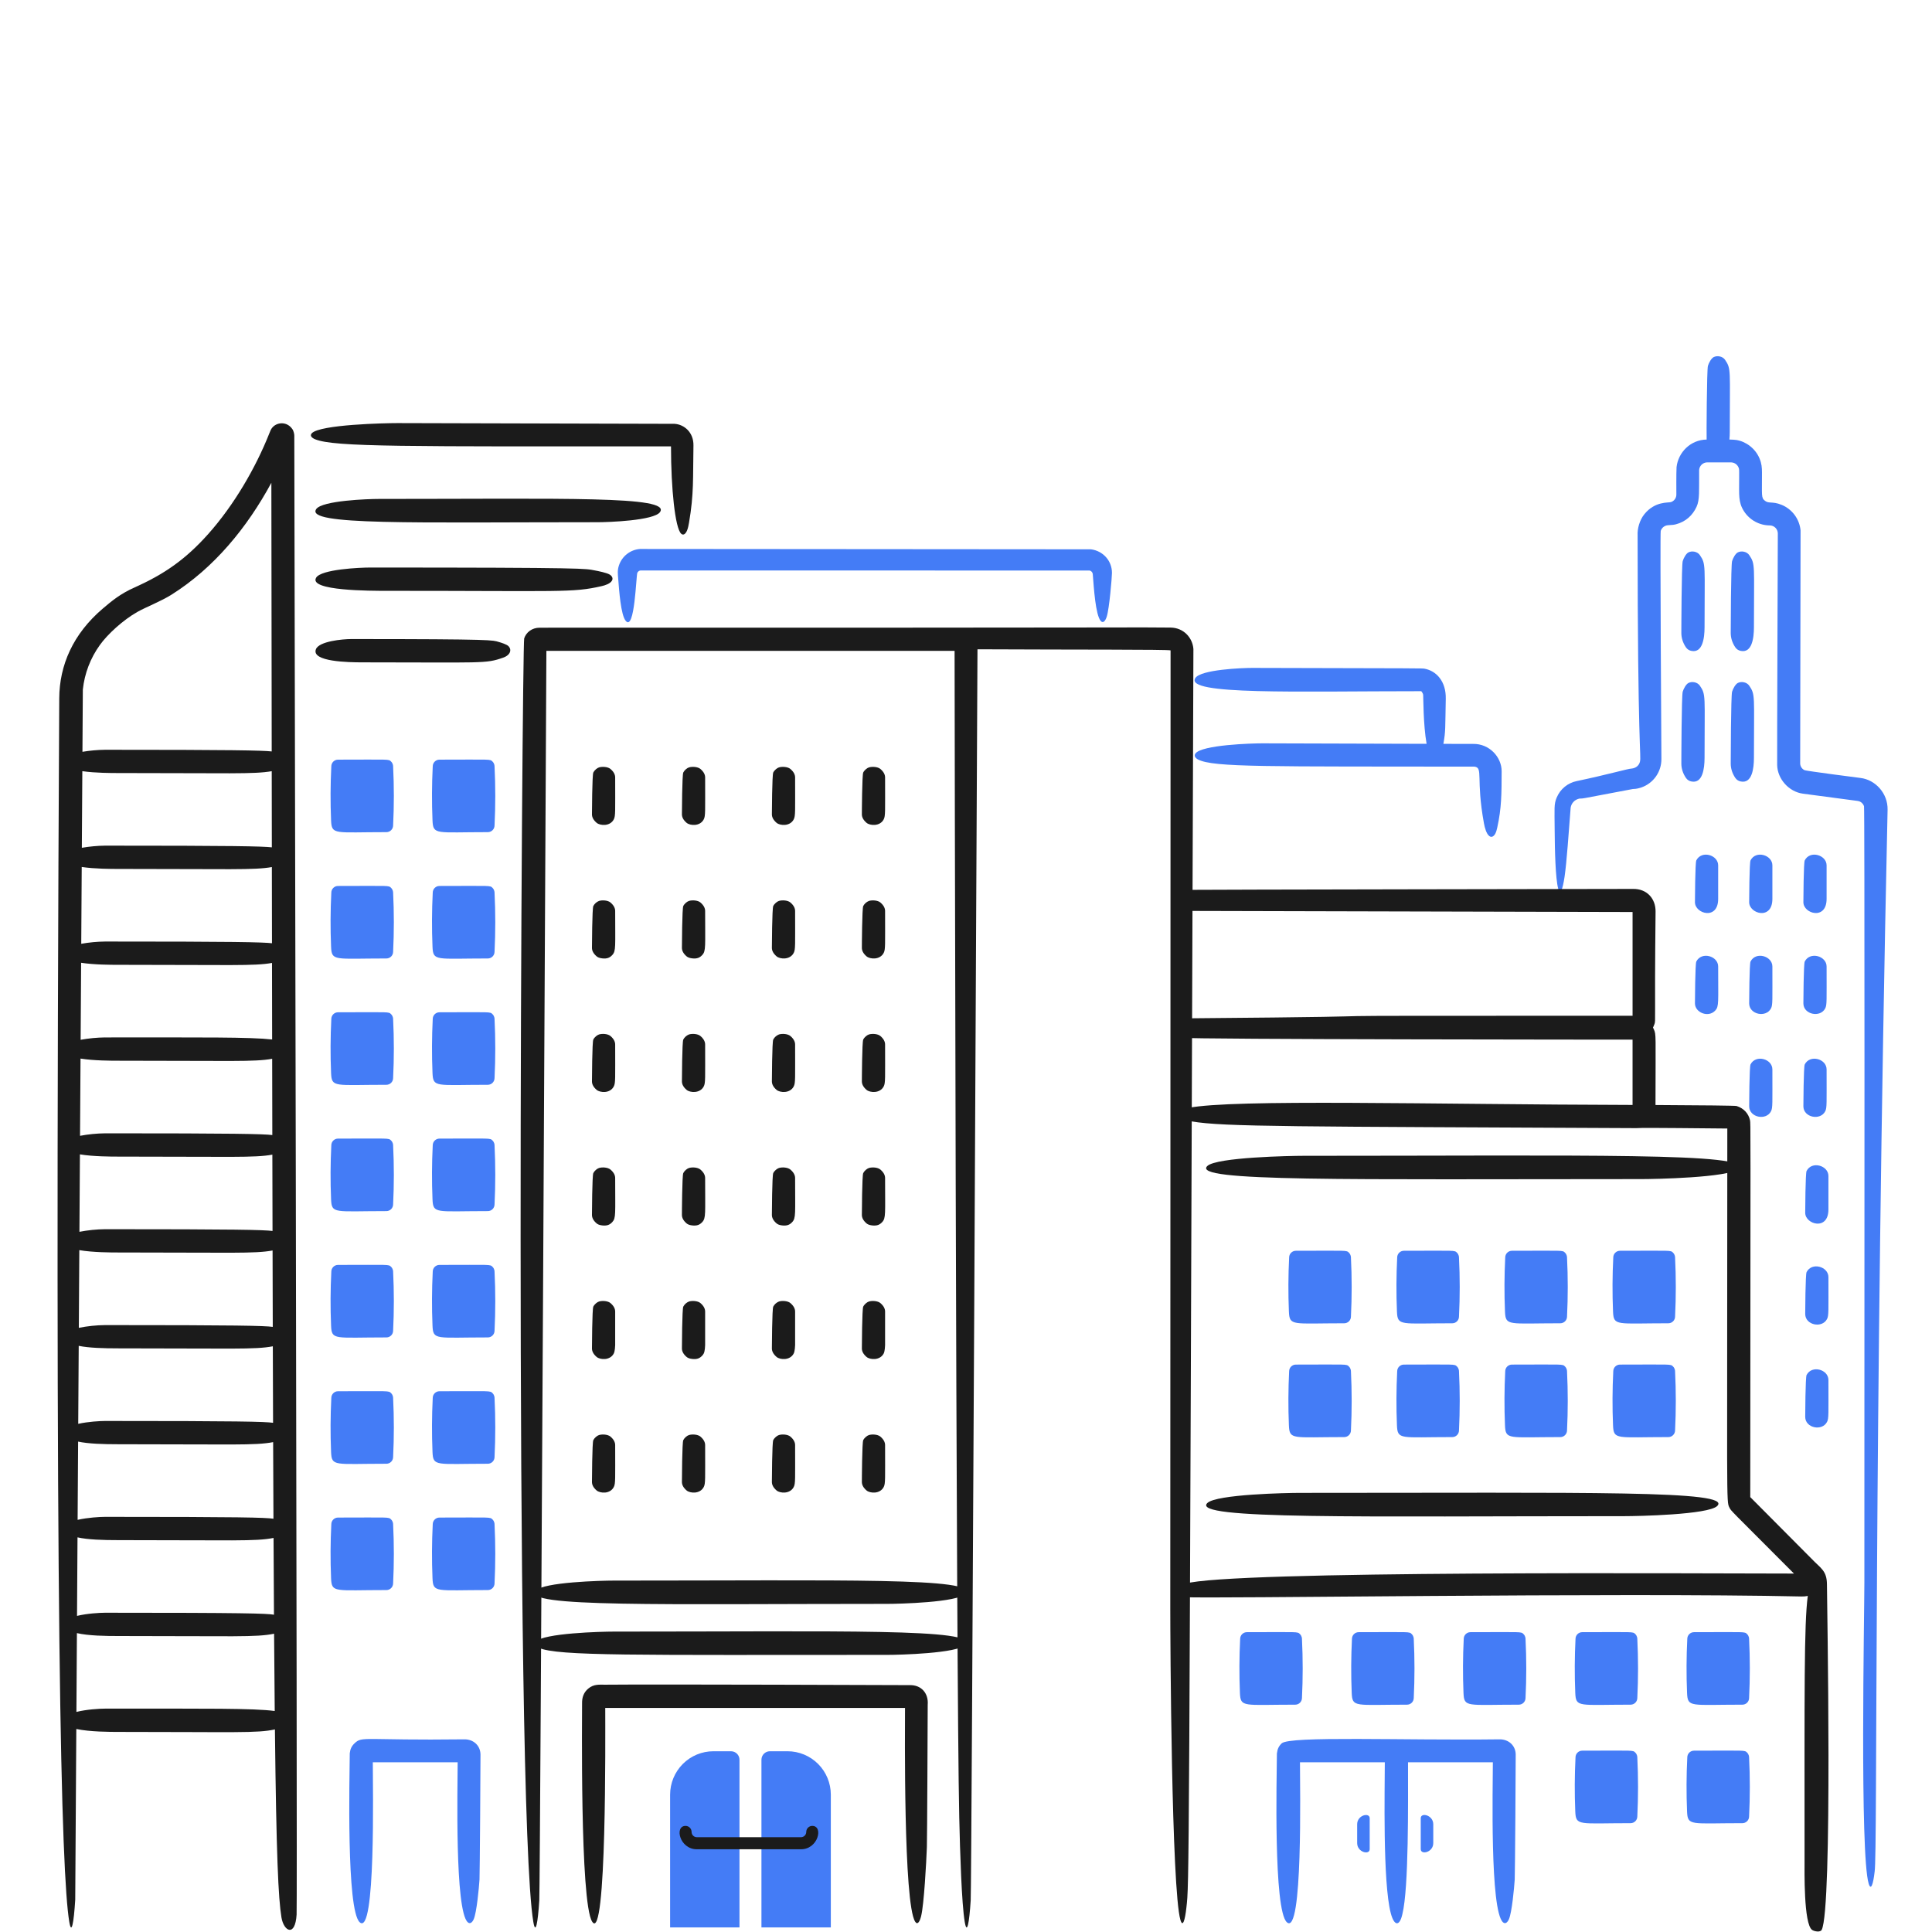 <svg xmlns="http://www.w3.org/2000/svg" width="320" height="320" viewBox="0 0 320 320" fill="none"><g clip-path="url(#clip0_2498_1373)"><path d="M257.841 132.096C258.131 131.402 258.586 130.791 259.167 130.315C259.748 129.839 260.436 129.514 261.172 129.368C266.273 128.302 269.751 127.288 270.215 127.304C271.025 127.226 271.508 126.72 271.633 126.136C271.859 125.076 271.24 123.894 271.24 88.644C271.179 87.656 271.532 86.184 272.363 85.16C274.126 82.992 276.3 83.306 276.76 83.162C277.025 83.076 277.256 82.906 277.417 82.679C277.579 82.451 277.663 82.177 277.658 81.898C277.658 81.696 277.632 78.398 277.69 77.372C277.961 74.956 279.969 72.842 282.673 72.806C282.637 72.354 282.703 61.214 282.885 60.6C283.038 60.084 283.443 59.354 283.834 59.152C284.398 58.856 285.308 58.984 285.73 59.606C286.757 61.112 286.504 61.206 286.504 71.544C286.504 71.948 286.488 72.378 286.444 72.8C286.931 72.814 287.342 72.838 287.583 72.874C289.132 73.108 290.718 74.234 291.426 75.918C291.791 76.786 291.835 77.442 291.839 78.266C291.857 82.116 291.671 82.448 292.351 82.958C292.656 83.186 292.923 83.206 293.161 83.224C293.759 83.27 294.222 83.258 295.139 83.636C295.984 83.993 296.717 84.573 297.261 85.313C297.805 86.053 298.14 86.927 298.23 87.842L298.166 126.478C298.176 126.708 298.249 126.931 298.376 127.122C298.503 127.314 298.68 127.466 298.888 127.564C299.125 127.694 307.87 128.82 308.137 128.852C310.616 129.136 312.704 131.406 312.644 134.116C310.339 239.038 311 307 310.5 310C310.265 312.062 309.888 313.242 309.509 311.982C308.029 307.058 308.797 267.336 308.799 262.144C308.809 203.528 308.857 133.896 308.74 133.522C308.67 133.323 308.553 133.143 308.399 132.999C308.245 132.855 308.058 132.751 307.854 132.696C307.655 132.634 307.848 132.7 298.607 131.454C296.32 131.146 294.401 129.048 294.355 126.706C294.325 125.218 294.463 88.35 294.463 88.35C294.459 88.001 294.319 87.668 294.074 87.421C293.828 87.173 293.497 87.032 293.149 87.026C292.293 87.025 291.451 86.808 290.701 86.396C289.95 85.984 289.314 85.39 288.851 84.668C287.888 83.166 288.068 81.91 288.058 79.418C288.056 78.766 288.078 77.768 288.03 77.658C287.966 77.364 287.806 77.099 287.576 76.905C287.346 76.711 287.058 76.6 286.757 76.588C285.401 76.582 284.057 76.574 282.721 76.586C282.391 76.6 282.077 76.735 281.839 76.966C281.602 77.196 281.456 77.506 281.431 77.836C281.403 81.336 281.544 82.754 281.006 83.934C280.348 85.374 279.189 86.42 277.596 86.836C277.309 86.912 277.054 86.956 276.292 86.992C275.753 87.018 275.259 87.366 275.067 87.928C274.942 88.296 275.179 125.524 275.181 125.726C275.186 126.76 274.868 127.769 274.272 128.612C273.676 129.455 272.832 130.09 271.859 130.428C271.027 130.71 270.642 130.666 270.441 130.688L262.566 132.176C261.754 132.33 261.692 132.216 261.453 132.312C261.119 132.403 260.819 132.588 260.588 132.846C260.357 133.104 260.205 133.424 260.151 133.766C259.829 137.888 259.496 142.822 259.141 145.222C258.836 147.278 258.42 148.448 258.083 147.18C257.632 145.48 257.522 140.818 257.502 137.554C257.48 133.78 257.367 133.248 257.837 132.098L257.841 132.096Z" fill="#447CF6"></path><path d="M288.341 107.81C288.159 107.78 287.986 107.715 287.83 107.616C287.675 107.518 287.54 107.389 287.435 107.238C286.899 106.45 286.662 105.638 286.662 104.826C286.662 104.396 286.692 93.596 286.887 92.942C287.039 92.428 287.441 91.7 287.836 91.494C288.403 91.2 289.31 91.328 289.733 91.948C290.76 93.458 290.507 93.548 290.507 103.886C290.507 105.742 290.162 108.172 288.341 107.81Z" fill="#447CF6"></path><path d="M280.163 107.81C279.981 107.78 279.808 107.714 279.652 107.616C279.497 107.518 279.362 107.389 279.257 107.238C278.721 106.45 278.483 105.638 278.483 104.826C278.483 104.396 278.513 93.596 278.709 92.942C278.86 92.428 279.263 91.7 279.658 91.494C280.222 91.2 281.13 91.326 281.555 91.948C282.582 93.456 282.328 93.548 282.328 103.886C282.328 105.742 281.983 108.172 280.163 107.81Z" fill="#447CF6"></path><path d="M288.341 129.438C288.159 129.408 287.986 129.343 287.83 129.244C287.675 129.146 287.54 129.017 287.435 128.866C286.899 128.078 286.662 127.266 286.662 126.454C286.662 126.024 286.692 115.224 286.887 114.57C287.039 114.056 287.441 113.328 287.836 113.122C288.397 112.828 289.308 112.954 289.733 113.576C290.76 115.086 290.507 115.176 290.507 125.514C290.507 127.37 290.162 129.798 288.341 129.438Z" fill="#447CF6"></path><path d="M298.697 149.434C298.697 149.186 298.727 142.888 298.922 142.506C299.797 140.784 302.542 141.606 302.542 143.332V148.888C302.542 152.462 298.697 151.358 298.697 149.436V149.434Z" fill="#447CF6"></path><path d="M289.717 149.434C289.717 149.186 289.747 142.888 289.942 142.506C290.818 140.784 293.562 141.606 293.562 143.332V148.888C293.562 152.462 289.717 151.358 289.717 149.436V149.434Z" fill="#447CF6"></path><path d="M280.737 149.434C280.737 149.186 280.767 142.888 280.962 142.506C281.838 140.784 284.582 141.606 284.582 143.332V148.888C284.582 152.462 280.737 151.358 280.737 149.436V149.434Z" fill="#447CF6"></path><path d="M298.697 166.188C298.697 165.938 298.727 159.64 298.922 159.258C299.794 157.546 302.542 158.338 302.542 160.084C302.542 165.738 302.611 166.434 302.316 167.014C301.503 168.612 298.697 168.046 298.697 166.188Z" fill="#447CF6"></path><path d="M289.717 166.188C289.717 165.938 289.747 159.64 289.942 159.258C290.814 157.546 293.562 158.338 293.562 160.084C293.562 165.738 293.631 166.434 293.336 167.014C292.523 168.612 289.717 168.046 289.717 166.188Z" fill="#447CF6"></path><path d="M298.697 183.232C298.697 182.982 298.727 176.684 298.922 176.302C299.784 174.608 302.542 175.368 302.542 177.128C302.542 182.782 302.611 183.478 302.316 184.058C301.503 185.656 298.697 185.09 298.697 183.232Z" fill="#447CF6"></path><path d="M289.717 183.232C289.717 182.982 289.747 176.684 289.942 176.302C290.804 174.608 293.562 175.368 293.562 177.128C293.562 182.782 293.631 183.478 293.336 184.058C292.523 185.656 289.717 185.09 289.717 183.232Z" fill="#447CF6"></path><path d="M299 200.879C299 200.631 299.03 194.333 299.225 193.951C300.101 192.229 302.845 193.051 302.845 194.777V200.333C302.845 203.907 299 202.803 299 200.881V200.879Z" fill="#447CF6"></path><path d="M299 217.633C299 217.383 299.03 211.085 299.225 210.703C300.097 208.991 302.845 209.783 302.845 211.529C302.845 217.183 302.915 217.879 302.62 218.459C301.806 220.057 299 219.491 299 217.633Z" fill="#447CF6"></path><path d="M299 234.677C299 234.427 299.03 228.129 299.225 227.747C300.087 226.053 302.845 226.813 302.845 228.573C302.845 234.227 302.915 234.923 302.62 235.503C301.806 237.101 299 236.535 299 234.677Z" fill="#447CF6"></path><path d="M280.737 166.188C280.737 165.938 280.767 159.64 280.962 159.258C281.834 157.546 284.582 158.338 284.582 160.084C284.582 166.03 284.731 166.694 284.105 167.372C282.954 168.62 280.737 167.718 280.737 166.188Z" fill="#447CF6"></path><path d="M280.163 129.438C279.981 129.408 279.808 129.342 279.652 129.244C279.497 129.146 279.362 129.017 279.257 128.866C278.721 128.078 278.483 127.266 278.483 126.454C278.483 126.024 278.513 115.224 278.709 114.57C278.86 114.056 279.263 113.328 279.658 113.122C280.216 112.83 281.128 112.952 281.555 113.576C282.582 115.084 282.328 115.176 282.328 125.514C282.328 127.37 281.983 129.798 280.163 129.438Z" fill="#447CF6"></path><path d="M80.801 137.83C81.096 137.83 81.378 137.713 81.587 137.504C81.795 137.295 81.912 137.012 81.912 136.716C82.073 133.458 82.073 130.194 81.912 126.936C81.912 126.862 81.904 126.468 81.587 126.148C81.14 125.7 81.403 125.822 72.786 125.822C72.172 125.822 71.675 126.32 71.675 126.936C71.526 129.912 71.512 132.892 71.636 135.868C71.739 138.34 72.178 137.83 80.801 137.83Z" fill="#447CF6"></path><path d="M64.002 137.83C64.296 137.83 64.579 137.713 64.787 137.504C64.996 137.295 65.112 137.012 65.112 136.716C65.274 133.458 65.274 130.194 65.112 126.936C65.112 126.862 65.105 126.468 64.787 126.148C64.341 125.7 64.604 125.822 55.987 125.822C55.373 125.822 54.876 126.32 54.876 126.936C54.727 129.912 54.713 132.892 54.836 135.868C54.94 138.34 55.377 137.83 64 137.83H64.002Z" fill="#447CF6"></path><path d="M80.801 158.752C81.096 158.752 81.378 158.635 81.587 158.426C81.795 158.217 81.912 157.934 81.912 157.638C82.073 154.38 82.073 151.116 81.912 147.858C81.912 147.784 81.904 147.39 81.587 147.07C81.14 146.622 81.403 146.744 72.786 146.744C72.172 146.744 71.675 147.242 71.675 147.858C71.526 150.834 71.512 153.814 71.636 156.79C71.739 159.262 72.178 158.752 80.801 158.752Z" fill="#447CF6"></path><path d="M64.002 158.752C64.296 158.752 64.579 158.635 64.787 158.426C64.996 158.217 65.112 157.934 65.112 157.638C65.274 154.38 65.274 151.116 65.112 147.858C65.112 147.784 65.105 147.39 64.787 147.07C64.341 146.622 64.604 146.744 55.987 146.744C55.373 146.744 54.876 147.242 54.876 147.858C54.727 150.834 54.713 153.814 54.836 156.79C54.94 159.262 55.377 158.752 64 158.752H64.002Z" fill="#447CF6"></path><path d="M80.801 179.674C81.096 179.674 81.378 179.557 81.587 179.348C81.795 179.139 81.912 178.855 81.912 178.56C82.073 175.302 82.073 172.038 81.912 168.78C81.912 168.706 81.904 168.312 81.587 167.992C81.14 167.544 81.403 167.666 72.786 167.666C72.172 167.666 71.675 168.164 71.675 168.78C71.526 171.756 71.512 174.736 71.636 177.712C71.739 180.184 72.178 179.674 80.801 179.674Z" fill="#447CF6"></path><path d="M64.002 179.674C64.296 179.674 64.579 179.557 64.787 179.348C64.996 179.139 65.112 178.855 65.112 178.56C65.274 175.302 65.274 172.038 65.112 168.78C65.112 168.706 65.105 168.312 64.787 167.992C64.341 167.544 64.604 167.666 55.987 167.666C55.373 167.666 54.876 168.164 54.876 168.78C54.727 171.756 54.713 174.736 54.836 177.712C54.94 180.184 55.377 179.674 64 179.674H64.002Z" fill="#447CF6"></path><path d="M80.801 200.596C81.096 200.596 81.378 200.479 81.587 200.27C81.795 200.061 81.912 199.777 81.912 199.482C82.073 196.224 82.073 192.96 81.912 189.702C81.912 189.628 81.904 189.234 81.587 188.914C81.14 188.466 81.403 188.588 72.786 188.588C72.172 188.588 71.675 189.086 71.675 189.702C71.526 192.678 71.512 195.658 71.636 198.634C71.739 201.106 72.178 200.596 80.801 200.596Z" fill="#447CF6"></path><path d="M64.002 200.596C64.296 200.596 64.579 200.479 64.787 200.27C64.996 200.061 65.112 199.777 65.112 199.482C65.274 196.224 65.274 192.96 65.112 189.702C65.112 189.628 65.105 189.234 64.787 188.914C64.341 188.466 64.604 188.588 55.987 188.588C55.373 188.588 54.876 189.086 54.876 189.702C54.727 192.678 54.713 195.658 54.836 198.634C54.94 201.106 55.377 200.596 64 200.596H64.002Z" fill="#447CF6"></path><path d="M80.801 221.518C81.096 221.518 81.378 221.401 81.587 221.192C81.795 220.983 81.912 220.7 81.912 220.404C82.073 217.146 82.073 213.882 81.912 210.624C81.912 210.55 81.904 210.156 81.587 209.836C81.14 209.388 81.403 209.51 72.786 209.51C72.172 209.51 71.675 210.008 71.675 210.624C71.526 213.6 71.512 216.58 71.636 219.556C71.739 222.028 72.178 221.518 80.801 221.518Z" fill="#447CF6"></path><path d="M64.002 221.518C64.296 221.518 64.579 221.401 64.787 221.192C64.996 220.983 65.112 220.7 65.112 220.404C65.274 217.146 65.274 213.882 65.112 210.624C65.112 210.55 65.105 210.156 64.787 209.836C64.341 209.388 64.604 209.51 55.987 209.51C55.373 209.51 54.876 210.008 54.876 210.624C54.727 213.6 54.713 216.58 54.836 219.556C54.94 222.028 55.377 221.518 64 221.518H64.002Z" fill="#447CF6"></path><path d="M80.801 242.442C81.096 242.442 81.378 242.325 81.587 242.116C81.795 241.907 81.912 241.624 81.912 241.328C82.073 238.07 82.073 234.806 81.912 231.548C81.912 231.474 81.904 231.08 81.587 230.76C81.14 230.312 81.403 230.434 72.786 230.434C72.172 230.434 71.675 230.932 71.675 231.548C71.526 234.524 71.512 237.504 71.636 240.48C71.739 242.952 72.178 242.442 80.801 242.442Z" fill="#447CF6"></path><path d="M64.002 242.442C64.296 242.442 64.579 242.325 64.787 242.116C64.996 241.907 65.112 241.624 65.112 241.328C65.274 238.07 65.274 234.806 65.112 231.548C65.112 231.474 65.105 231.08 64.787 230.76C64.341 230.312 64.604 230.434 55.987 230.434C55.373 230.434 54.876 230.932 54.876 231.548C54.727 234.524 54.713 237.504 54.836 240.48C54.94 242.952 55.377 242.442 64 242.442H64.002Z" fill="#447CF6"></path><path d="M80.801 263.364C81.096 263.364 81.378 263.247 81.587 263.038C81.795 262.829 81.912 262.545 81.912 262.25C82.073 258.992 82.073 255.728 81.912 252.47C81.912 252.396 81.904 252.002 81.587 251.682C81.14 251.234 81.403 251.356 72.786 251.356C72.172 251.356 71.675 251.854 71.675 252.47C71.526 255.446 71.512 258.426 71.636 261.402C71.739 263.874 72.178 263.364 80.801 263.364Z" fill="#447CF6"></path><path d="M64.002 263.364C64.296 263.364 64.579 263.247 64.787 263.038C64.996 262.829 65.112 262.545 65.112 262.25C65.274 258.992 65.274 255.728 65.112 252.47C65.112 252.396 65.105 252.002 64.787 251.682C64.341 251.234 64.604 251.356 55.987 251.356C55.373 251.356 54.876 251.854 54.876 252.47C54.727 255.446 54.713 258.426 54.836 261.402C54.94 263.874 55.377 263.364 64 263.364H64.002Z" fill="#447CF6"></path><path d="M59.587 318.394C57.341 316.388 57.906 294.292 57.931 290.4C58.009 289.71 58.229 289.22 58.717 288.756C60.035 287.504 60.075 288.296 76.91 288.09C78.444 288.072 79.565 289.138 79.585 290.594C79.599 291.588 79.471 310.576 79.421 311.316C79.323 312.804 78.951 316.73 78.472 317.858C78.237 318.412 77.86 318.73 77.481 318.392C75.299 316.444 75.802 295.98 75.802 291.892H61.75C61.75 296.102 62.247 320.77 59.585 318.392L59.587 318.394Z" fill="#447CF6"></path><path d="M9.813 115.658C9.843 110.184 12.094 104.998 17.016 100.808C18.496 99.55 19.888 98.37 22.335 97.276C27.089 95.15 30.677 92.728 34.491 88.446C38.763 83.654 42.357 77.468 44.614 71.766C44.728 71.478 44.674 71.592 44.83 71.25C45.41 69.972 47.372 69.594 48.393 71.03C48.686 71.398 48.766 72.1 48.746 72.21C48.746 72.21 49.277 314.692 49.127 317.124C48.892 320.908 46.997 319.894 46.616 317.584C46.1 314.438 45.767 307.346 45.535 286.446C42.538 287.098 39 286.858 19.567 286.858C18.308 286.858 14.892 286.854 12.639 286.376L12.461 314.65C12.226 318.434 11.849 320.604 11.47 318.294C10.156 310.286 8.981 269.838 9.813 115.658ZM45.24 238.862C42.291 239.438 38.368 239.212 19.567 239.212C17.104 239.212 14.631 239.138 12.938 238.774L12.856 251.736C14.492 251.356 16.53 251.238 17.413 251.238C40.011 251.238 43.952 251.348 45.292 251.55L45.24 238.862ZM17.413 235.358C39.666 235.358 43.826 235.466 45.228 235.66L45.188 222.99C42.245 223.554 38.257 223.33 19.567 223.33C17.152 223.33 14.727 223.26 13.038 222.914L12.956 235.832C14.573 235.47 16.547 235.358 17.413 235.358ZM17.413 219.476C39.409 219.476 43.729 219.58 45.178 219.772L45.147 207.118C42.207 207.67 38.169 207.45 19.567 207.45C18.476 207.45 15.399 207.45 13.137 207.062L13.056 219.93C14.491 219.644 15.95 219.492 17.413 219.476ZM17.413 203.594C39.182 203.594 43.639 203.698 45.139 203.886L45.111 191.244C42.193 191.786 38.155 191.57 19.567 191.57C18.42 191.57 15.461 191.568 13.237 191.198L13.157 204.026C14.56 203.755 15.985 203.611 17.413 203.594ZM17.413 187.712C39.02 187.712 43.573 187.814 45.105 188L45.081 175.368C42.165 175.904 38.091 175.688 19.567 175.688C18.438 175.688 15.546 175.688 13.337 175.334L13.257 188.126C14.629 187.869 16.02 187.731 17.415 187.714L17.413 187.712ZM17.413 171.832C33.674 171.832 41.377 171.756 45.075 172.172L45.053 159.492C42.139 160.02 38.031 159.804 19.567 159.804C18.456 159.804 15.634 159.804 13.437 159.466L13.357 172.222C14.696 171.978 16.052 171.847 17.413 171.83V171.832ZM17.413 155.948C38.763 155.948 43.461 156.048 45.049 156.23L45.029 143.612C42.117 144.136 37.981 143.922 19.567 143.922C18.462 143.922 15.714 143.922 13.536 143.598L13.457 156.32C14.763 156.088 16.086 155.964 17.413 155.948ZM13.556 140.42C14.831 140.201 16.12 140.083 17.413 140.066C38.657 140.066 43.414 140.166 45.025 140.346L45.007 127.732C42.075 128.254 37.868 128.04 19.567 128.04C18.484 128.04 15.8 128.04 13.636 127.73L13.556 140.42ZM45.306 254.73C42.349 255.322 38.508 255.094 19.567 255.094C17.056 255.094 14.533 255.018 12.838 254.634L12.757 267.642C14.408 267.242 16.512 267.12 17.413 267.12C40.512 267.12 44.117 267.236 45.378 267.446L45.308 254.732L45.306 254.73ZM28.401 98.5C26.664 99.592 24.145 100.57 22.785 101.336C20.338 102.712 17.782 105.096 16.549 106.822C14.979 108.996 14.004 111.544 13.72 114.212L13.656 124.522C14.898 124.314 16.154 124.201 17.413 124.186C38.56 124.186 43.37 124.286 45.003 124.462L44.947 79.964C40.929 87.386 35.461 94.058 28.401 98.5ZM17.413 283.002C34.392 283.002 42.01 282.93 45.504 283.396L45.398 270.594C42.426 271.21 38.705 270.976 19.567 270.976C17.563 270.976 14.661 270.942 12.739 270.494L12.657 283.548C14.32 283.13 16.494 283.002 17.413 283.002Z" fill="#1B1B1B"></path><path d="M51.642 71.762C53.004 70.308 63.83 70.076 65.819 70.078C66.84 70.078 106.361 70.174 111.721 70.198C113.345 70.3 114.9 71.63 114.858 73.796C114.759 79.188 114.948 81.79 114.124 86.568C114.049 87.01 113.961 87.454 113.811 87.83C113.576 88.414 113.199 88.75 112.82 88.394C111.823 87.456 111.139 80.95 111.139 73.936C67.115 73.936 55.435 74.064 52.202 72.76C51.618 72.524 51.285 72.146 51.64 71.766L51.642 71.762Z" fill="#1B1B1B"></path><path d="M52.374 84.324C53.347 82.9 60.993 82.64 62.714 82.64C93.54 82.64 111.169 82.11 109.324 84.81C108.351 86.234 100.705 86.496 98.984 86.496C68.349 86.496 50.517 87.048 52.374 84.324Z" fill="#1B1B1B"></path><path d="M52.359 95.688C53.183 94.284 59.63 94.002 61.256 94.002C97.856 94.002 96.837 94.176 98.516 94.48C99.082 94.584 100.518 94.868 101.004 95.18C101.371 95.416 101.581 95.794 101.357 96.174C101.058 96.684 100.231 96.95 99.65 97.082C94.792 98.194 93.159 97.86 64.058 97.86C61.493 97.86 51.069 97.88 52.359 95.688Z" fill="#1B1B1B"></path><path d="M52.328 107.534C52.838 106.208 56.755 105.848 58.161 105.848C82.275 105.848 81.543 106.036 82.594 106.326C83.013 106.442 83.914 106.722 84.225 107.026C84.76 107.55 84.616 108.48 83.338 108.928C80.376 109.964 80.143 109.706 59.998 109.706C57.776 109.706 51.526 109.612 52.326 107.536L52.328 107.534Z" fill="#1B1B1B"></path><path d="M209.095 123.12L236.29 123.2C235.721 120.006 235.753 115.316 235.725 115.174C235.733 114.78 235.315 114.382 235.38 114.484C214.688 114.484 196.204 115.15 197.977 112.312C198.858 110.9 205.762 110.623 207.424 110.627C235.951 110.691 235.564 110.686 235.955 110.758C237.913 111.122 239.524 112.852 239.465 115.734C239.361 120.762 239.455 121.038 239.07 123.206C240.711 123.211 242.352 123.214 243.993 123.215C246.702 123.165 248.724 125.415 248.72 127.739C248.71 131.439 248.71 133.822 247.996 137.058C247.92 137.406 247.832 137.755 247.683 138.049C247.447 138.507 247.071 138.769 246.692 138.489C246.183 138.117 245.92 137.081 245.786 136.355C244.43 128.933 245.706 127.148 244.215 126.98C209.928 126.926 201.014 127.127 198.438 125.799C197.981 125.563 197.72 125.185 197.997 124.805C199.05 123.369 207.312 123.118 209.095 123.12Z" fill="#447CF6"></path><path d="M199.969 248.952C201.447 247.494 213.229 247.268 215.303 247.268C263.423 247.268 287.08 246.82 284.426 249.438C282.95 250.892 271.161 251.124 269.093 251.124C225.188 251.124 197.163 251.726 199.969 248.952Z" fill="#1B1B1B"></path><path d="M199.975 193.123C201.509 191.669 213.821 191.439 215.931 191.439C262.358 191.439 290.74 190.875 287.854 193.609C286.321 195.065 274.012 195.295 271.898 195.295C222.887 195.295 197.193 195.767 199.975 193.123Z" fill="#1B1B1B"></path><path d="M276.334 219.176C276.628 219.176 276.911 219.059 277.119 218.85C277.327 218.641 277.445 218.358 277.445 218.062C277.606 214.804 277.606 211.54 277.445 208.282C277.445 208.208 277.437 207.814 277.119 207.494C276.673 207.046 276.936 207.168 268.319 207.168C267.705 207.168 267.208 207.666 267.208 208.282C267.059 211.258 267.045 214.238 267.168 217.214C267.272 219.686 267.709 219.176 276.332 219.176H276.334Z" fill="#447CF6"></path><path d="M258.438 219.176C258.732 219.176 259.015 219.059 259.223 218.85C259.431 218.641 259.549 218.358 259.549 218.062C259.71 214.804 259.71 211.54 259.549 208.282C259.549 208.208 259.541 207.814 259.223 207.494C258.777 207.046 259.04 207.168 250.423 207.168C249.809 207.168 249.312 207.666 249.312 208.282C249.163 211.258 249.149 214.238 249.272 217.214C249.376 219.686 249.813 219.176 258.436 219.176H258.438Z" fill="#447CF6"></path><path d="M240.543 219.176C240.689 219.176 240.834 219.148 240.969 219.092C241.103 219.036 241.226 218.954 241.329 218.85C241.432 218.747 241.514 218.624 241.57 218.489C241.626 218.354 241.654 218.209 241.654 218.062C241.816 214.804 241.816 211.54 241.654 208.282C241.654 208.208 241.646 207.814 241.329 207.494C240.882 207.046 241.146 207.168 232.529 207.168C231.915 207.168 231.418 207.666 231.418 208.282C231.268 211.258 231.254 214.238 231.378 217.214C231.482 219.686 231.92 219.176 240.543 219.176Z" fill="#447CF6"></path><path d="M222.647 219.176C222.942 219.176 223.225 219.059 223.433 218.85C223.641 218.641 223.758 218.358 223.758 218.062C223.92 214.804 223.92 211.54 223.758 208.282C223.758 208.208 223.75 207.814 223.433 207.494C222.986 207.046 223.25 207.168 214.633 207.168C214.019 207.168 213.522 207.666 213.522 208.282C213.372 211.258 213.358 214.238 213.482 217.214C213.586 219.686 214.024 219.176 222.647 219.176Z" fill="#447CF6"></path><path d="M276.334 238.027C276.628 238.027 276.911 237.909 277.119 237.7C277.327 237.491 277.445 237.208 277.445 236.913C277.606 233.655 277.606 230.391 277.445 227.133C277.445 227.059 277.437 226.665 277.119 226.345C276.673 225.897 276.936 226.019 268.319 226.019C267.705 226.019 267.208 226.517 267.208 227.133C267.059 230.109 267.045 233.089 267.168 236.065C267.272 238.537 267.709 238.027 276.332 238.027H276.334Z" fill="#447CF6"></path><path d="M258.438 238.027C258.732 238.027 259.015 237.909 259.223 237.7C259.431 237.491 259.549 237.208 259.549 236.913C259.71 233.655 259.71 230.391 259.549 227.133C259.549 227.059 259.541 226.665 259.223 226.345C258.777 225.897 259.04 226.019 250.423 226.019C249.809 226.019 249.312 226.517 249.312 227.133C249.163 230.109 249.149 233.089 249.272 236.065C249.376 238.537 249.813 238.027 258.436 238.027H258.438Z" fill="#447CF6"></path><path d="M240.543 238.027C240.689 238.027 240.834 237.998 240.969 237.942C241.103 237.886 241.226 237.804 241.329 237.7C241.432 237.597 241.514 237.474 241.57 237.339C241.626 237.204 241.654 237.059 241.654 236.913C241.816 233.655 241.816 230.391 241.654 227.133C241.654 227.059 241.646 226.665 241.329 226.345C240.882 225.897 241.146 226.019 232.529 226.019C231.915 226.019 231.418 226.517 231.418 227.133C231.268 230.109 231.254 233.089 231.378 236.065C231.482 238.537 231.92 238.027 240.543 238.027Z" fill="#447CF6"></path><path d="M222.647 238.027C222.942 238.027 223.225 237.909 223.433 237.7C223.641 237.491 223.758 237.208 223.758 236.913C223.92 233.655 223.92 230.391 223.758 227.133C223.758 227.059 223.75 226.665 223.433 226.345C222.986 225.897 223.25 226.019 214.633 226.019C214.019 226.019 213.522 226.517 213.522 227.133C213.372 230.109 213.358 233.089 213.482 236.065C213.586 238.537 214.024 238.027 222.647 238.027Z" fill="#447CF6"></path><path d="M270.08 282.348C270.374 282.348 270.657 282.231 270.865 282.022C271.074 281.813 271.191 281.53 271.191 281.234C271.352 277.976 271.352 274.712 271.191 271.454C271.191 271.38 271.183 270.986 270.866 270.666C270.419 270.218 270.682 270.34 262.065 270.34C261.451 270.34 260.954 270.838 260.954 271.454C260.805 274.43 260.791 277.41 260.914 280.386C261.018 282.858 261.455 282.348 270.078 282.348H270.08Z" fill="#447CF6"></path><path d="M288.594 282.348C288.889 282.348 289.171 282.231 289.379 282.022C289.588 281.813 289.705 281.53 289.705 281.234C289.866 277.976 289.866 274.712 289.705 271.454C289.705 271.38 289.697 270.986 289.38 270.666C288.933 270.218 289.196 270.34 280.579 270.34C279.965 270.34 279.468 270.838 279.468 271.454C279.319 274.43 279.305 277.41 279.429 280.386C279.532 282.858 279.971 282.348 288.594 282.348Z" fill="#447CF6"></path><path d="M270.08 301.974C270.374 301.974 270.657 301.857 270.865 301.648C271.074 301.439 271.191 301.156 271.191 300.86C271.352 297.602 271.352 294.338 271.191 291.08C271.191 291.006 271.183 290.612 270.866 290.292C270.419 289.844 270.682 289.966 262.065 289.966C261.451 289.966 260.954 290.464 260.954 291.08C260.805 294.056 260.791 297.036 260.914 300.012C261.018 302.484 261.455 301.974 270.078 301.974H270.08Z" fill="#447CF6"></path><path d="M288.594 301.974C288.889 301.974 289.171 301.857 289.379 301.648C289.588 301.439 289.705 301.156 289.705 300.86C289.866 297.602 289.866 294.338 289.705 291.08C289.705 291.006 289.697 290.612 289.38 290.292C288.933 289.844 289.196 289.966 280.579 289.966C279.965 289.966 279.468 290.464 279.468 291.08C279.319 294.056 279.305 297.036 279.429 300.012C279.532 302.484 279.971 301.974 288.594 301.974Z" fill="#447CF6"></path><path d="M251.565 282.348C251.86 282.348 252.143 282.231 252.351 282.022C252.559 281.813 252.676 281.53 252.676 281.234C252.838 277.976 252.838 274.712 252.676 271.454C252.676 271.38 252.668 270.986 252.351 270.666C251.904 270.218 252.168 270.34 243.551 270.34C242.936 270.34 242.44 270.838 242.44 271.454C242.29 274.43 242.276 277.41 242.4 280.386C242.504 282.858 242.942 282.348 251.565 282.348Z" fill="#447CF6"></path><path d="M233.051 282.348C233.346 282.348 233.628 282.231 233.836 282.022C234.045 281.813 234.162 281.53 234.162 281.234C234.323 277.976 234.323 274.712 234.162 271.454C234.162 271.38 234.154 270.986 233.837 270.666C233.39 270.218 233.653 270.34 225.036 270.34C224.422 270.34 223.926 270.838 223.926 271.454C223.776 274.43 223.762 277.41 223.886 280.386C223.989 282.858 224.428 282.348 233.051 282.348Z" fill="#447CF6"></path><path d="M214.535 282.348C214.83 282.348 215.112 282.231 215.32 282.022C215.529 281.813 215.646 281.53 215.646 281.234C215.807 277.976 215.807 274.712 215.646 271.454C215.646 271.38 215.638 270.986 215.321 270.666C214.874 270.218 215.137 270.34 206.52 270.34C205.906 270.34 205.409 270.838 205.409 271.454C205.26 274.43 205.246 277.41 205.37 280.386C205.473 282.858 205.912 282.348 214.535 282.348Z" fill="#447CF6"></path><path d="M211.502 290.4C211.58 289.71 211.799 289.22 212.287 288.756C213.608 287.502 232.355 288.286 248.375 288.09C249.908 288.072 251.029 289.138 251.049 290.594C251.063 291.588 250.935 310.576 250.885 311.316C250.788 312.804 250.415 316.73 249.936 317.858C249.701 318.412 249.324 318.732 248.945 318.392C246.759 316.438 247.264 295.892 247.264 291.892H233.213C233.213 298.762 233.352 312.672 232.279 317.036C231.805 319.156 230.915 319.004 230.361 316.906C229.005 311.764 229.368 296.296 229.368 291.892H215.317C215.317 296.102 215.813 320.77 213.151 318.392C210.905 316.386 211.47 294.288 211.496 290.398L211.502 290.4Z" fill="#447CF6"></path><path d="M195.43 150.874L195.263 147.394C198.244 147.348 270.431 147.234 270.431 147.234C272.82 147.174 274.236 148.892 274.214 150.974C274.014 169.742 274.268 168.922 274.026 169.634C273.759 170.422 273.711 169.982 273.929 170.492C274.323 171.42 274.214 171.07 274.202 182.998V183.026C282.133 183.06 287.427 183.126 287.625 183.188C288.839 183.562 289.607 184.448 289.85 185.526C289.984 186.118 289.93 185.578 289.898 247.966L300.039 258.164C301.568 259.776 302.599 260.128 302.601 262.48C302.601 264.83 303.569 316.308 301.722 319.656C301.487 320.082 300.525 319.914 300.146 319.656C298.729 318.684 298.89 309.814 298.89 308.092C298.89 280.31 298.794 268.992 299.427 264.334C299.113 264.404 298.772 264.438 298.402 264.428C268.153 263.75 199.042 264.836 196.405 264.534C194.353 264.298 195.017 262.696 196.27 262.316C203.619 260.086 282.268 260.632 297.137 260.632C286.231 249.69 286.767 250.322 286.444 249.692C285.902 248.638 286.097 249.534 286.097 186.918C283.435 186.918 272.345 186.744 271.023 186.854C214.67 186.578 202.647 186.658 197.393 185.74C194.92 185.308 195.145 183.856 196.816 183.512C204.145 182.006 237.113 182.934 270.403 183.014V172.198C267.336 172.196 198.001 172.166 195.492 171.882L195.48 168.678C248.644 168.238 195.522 168.244 270.405 168.244V151.058L195.432 150.874H195.43Z" fill="#1B1B1B"></path><path d="M237.395 305.274V302.16C237.395 300.62 235.319 300.138 235.319 301.158V306.276C235.319 307.28 237.395 306.824 237.395 305.274Z" fill="#447CF6"></path><path d="M224.789 302.16V305.274C224.789 306.814 226.865 307.296 226.865 306.276V301.158C226.865 300.154 224.789 300.61 224.789 302.16Z" fill="#447CF6"></path><path d="M143.527 136.284C142.99 135.826 142.753 135.352 142.753 134.878C142.753 134.628 142.783 128.33 142.979 127.948C143.18 127.552 143.619 127.198 143.928 127.104C144.464 126.944 145.386 126.994 145.824 127.368C146.361 127.828 146.598 128.3 146.598 128.774C146.598 134.428 146.668 135.124 146.373 135.704C145.76 136.908 144.093 136.768 143.527 136.284Z" fill="#1B1B1B"></path><path d="M128.624 136.284C128.088 135.826 127.848 135.352 127.848 134.878C127.848 134.628 127.88 128.33 128.074 127.948C128.277 127.548 128.718 127.196 129.023 127.104C129.561 126.94 130.483 126.996 130.919 127.368C131.456 127.828 131.695 128.3 131.695 128.774C131.695 134.428 131.765 135.124 131.47 135.704C130.858 136.908 129.19 136.768 128.624 136.284Z" fill="#1B1B1B"></path><path d="M113.722 136.284C113.185 135.826 112.948 135.352 112.948 134.878C112.948 134.628 112.978 128.33 113.173 127.948C113.371 127.556 113.807 127.198 114.122 127.104C114.661 126.94 115.582 126.996 116.019 127.368C116.555 127.828 116.793 128.3 116.793 128.774C116.793 134.428 116.862 135.124 116.567 135.704C115.953 136.91 114.286 136.766 113.722 136.284Z" fill="#1B1B1B"></path><path d="M98.821 136.284C98.284 135.826 98.047 135.352 98.047 134.878C98.047 134.628 98.077 128.33 98.272 127.948C98.474 127.552 98.913 127.198 99.222 127.104C99.756 126.944 100.679 126.994 101.118 127.368C101.655 127.828 101.892 128.3 101.892 128.774C101.892 134.428 101.962 135.124 101.667 135.704C101.056 136.908 99.387 136.768 98.821 136.284Z" fill="#1B1B1B"></path><path d="M143.527 158.401C142.99 157.941 142.753 157.469 142.753 156.995C142.753 156.745 142.783 150.447 142.979 150.065C143.186 149.68 143.522 149.382 143.928 149.221C144.462 149.057 145.384 149.111 145.824 149.485C146.361 149.945 146.598 150.417 146.598 150.891C146.598 156.545 146.668 157.241 146.373 157.821C145.758 159.029 144.091 158.883 143.527 158.401Z" fill="#1B1B1B"></path><path d="M128.624 158.4C128.088 157.94 127.848 157.468 127.848 156.994C127.848 156.744 127.88 150.446 128.074 150.064C128.279 149.664 128.72 149.312 129.023 149.22C129.561 149.054 130.483 149.11 130.919 149.484C131.456 149.944 131.695 150.416 131.695 150.89C131.695 156.544 131.765 157.24 131.47 157.82C130.856 159.026 129.19 158.884 128.624 158.4Z" fill="#1B1B1B"></path><path d="M114.627 158.734C114.118 158.676 113.855 158.514 113.721 158.4C113.185 157.94 112.948 157.468 112.948 156.994C112.948 156.744 112.978 150.446 113.173 150.064C113.374 149.668 113.813 149.314 114.122 149.22C114.661 149.054 115.582 149.11 116.019 149.484C116.555 149.944 116.792 150.416 116.792 150.89C116.792 156.764 116.942 157.506 116.316 158.178C115.921 158.606 115.484 158.834 114.627 158.734Z" fill="#1B1B1B"></path><path d="M99.726 158.735C99.218 158.677 98.952 158.515 98.821 158.401C98.284 157.941 98.047 157.469 98.047 156.995C98.047 156.745 98.077 150.447 98.272 150.065C98.48 149.68 98.816 149.382 99.222 149.221C99.756 149.057 100.679 149.111 101.118 149.485C101.655 149.945 101.892 150.417 101.892 150.891C101.892 156.811 102.041 157.505 101.415 158.179C101.02 158.607 100.584 158.835 99.726 158.735Z" fill="#1B1B1B"></path><path d="M143.527 180.516C142.99 180.058 142.753 179.584 142.753 179.11C142.753 178.86 142.783 172.562 142.979 172.18C143.186 171.772 143.629 171.426 143.928 171.336C144.464 171.172 145.384 171.224 145.824 171.6C146.361 172.06 146.598 172.532 146.598 173.006C146.598 178.66 146.668 179.356 146.373 179.936C145.76 181.14 144.093 181 143.527 180.516Z" fill="#1B1B1B"></path><path d="M128.624 180.516C128.088 180.058 127.848 179.584 127.848 179.11C127.848 178.86 127.88 172.562 128.074 172.18C128.281 171.795 128.617 171.496 129.023 171.336C129.565 171.172 130.483 171.226 130.919 171.6C131.456 172.06 131.695 172.532 131.695 173.006C131.695 178.66 131.765 179.356 131.47 179.936C130.858 181.14 129.19 181 128.624 180.516Z" fill="#1B1B1B"></path><path d="M113.722 180.516C113.185 180.058 112.948 179.584 112.948 179.11C112.948 178.86 112.978 172.562 113.173 172.18C113.38 171.795 113.717 171.496 114.122 171.336C114.665 171.172 115.582 171.226 116.019 171.6C116.555 172.06 116.793 172.532 116.793 173.006C116.793 178.66 116.862 179.356 116.567 179.936C115.953 181.142 114.286 180.998 113.722 180.516Z" fill="#1B1B1B"></path><path d="M98.821 180.516C98.284 180.058 98.047 179.584 98.047 179.11C98.047 178.86 98.077 172.562 98.272 172.18C98.48 171.772 98.923 171.426 99.222 171.336C99.76 171.172 100.677 171.224 101.118 171.6C101.655 172.06 101.892 172.532 101.892 173.006C101.892 178.66 101.962 179.356 101.667 179.936C101.048 181.158 99.375 180.99 98.821 180.516Z" fill="#1B1B1B"></path><path d="M144.432 202.968C143.924 202.91 143.658 202.748 143.527 202.634C142.99 202.176 142.753 201.702 142.753 201.228C142.753 200.978 142.783 194.68 142.978 194.298C143.18 193.902 143.619 193.548 143.928 193.454C144.466 193.29 145.389 193.346 145.824 193.72C146.361 194.178 146.598 194.652 146.598 195.126C146.598 201.072 146.742 201.742 146.121 202.414C145.726 202.842 145.29 203.068 144.432 202.968Z" fill="#1B1B1B"></path><path d="M129.529 202.968C129.021 202.91 128.756 202.748 128.624 202.634C128.088 202.176 127.848 201.702 127.848 201.228C127.848 200.978 127.88 194.68 128.074 194.298C128.277 193.898 128.718 193.546 129.023 193.454C129.559 193.29 130.485 193.344 130.919 193.72C131.456 194.178 131.695 194.652 131.695 195.126C131.695 201.026 131.845 201.736 131.218 202.414C130.828 202.838 130.393 203.068 129.529 202.968Z" fill="#1B1B1B"></path><path d="M114.627 202.968C114.118 202.91 113.855 202.748 113.721 202.634C113.185 202.176 112.947 201.702 112.947 201.228C112.947 200.978 112.977 194.68 113.173 194.298C113.37 193.906 113.807 193.548 114.122 193.454C114.658 193.29 115.584 193.344 116.018 193.72C116.555 194.178 116.792 194.652 116.792 195.126C116.792 201.024 116.942 201.736 116.316 202.414C115.921 202.842 115.484 203.068 114.627 202.968Z" fill="#1B1B1B"></path><path d="M99.726 202.968C99.218 202.91 98.952 202.748 98.821 202.634C98.284 202.176 98.047 201.702 98.047 201.228C98.047 200.978 98.077 194.68 98.272 194.298C98.474 193.902 98.912 193.548 99.222 193.454C99.76 193.29 100.683 193.346 101.118 193.72C101.655 194.178 101.892 194.652 101.892 195.126C101.892 201.072 102.041 201.734 101.415 202.414C101.02 202.842 100.584 203.068 99.726 202.968Z" fill="#1B1B1B"></path><path d="M143.527 224.75C142.99 224.29 142.753 223.818 142.753 223.344C142.753 223.094 142.783 216.796 142.978 216.414C143.18 216.016 143.621 215.662 143.928 215.57C144.462 215.406 145.383 215.46 145.824 215.834C146.361 216.292 146.598 216.766 146.598 217.24V222.796C146.598 222.854 146.568 223.79 146.373 224.17C145.76 225.374 144.093 225.234 143.527 224.75Z" fill="#1B1B1B"></path><path d="M128.624 224.75C128.088 224.29 127.848 223.818 127.848 223.344C127.848 223.094 127.88 216.796 128.074 216.414C128.281 216.029 128.617 215.73 129.023 215.57C129.561 215.404 130.483 215.46 130.92 215.834C131.456 216.292 131.695 216.766 131.695 217.24V222.796C131.695 222.854 131.663 223.79 131.47 224.17C130.856 225.376 129.189 225.234 128.624 224.75Z" fill="#1B1B1B"></path><path d="M114.627 225.084C114.118 225.026 113.855 224.864 113.721 224.75C113.185 224.29 112.948 223.818 112.948 223.344C112.948 223.094 112.978 216.796 113.173 216.414C113.38 216.029 113.716 215.73 114.122 215.57C114.661 215.404 115.582 215.46 116.019 215.834C116.555 216.292 116.792 216.766 116.792 217.24V222.796C116.792 222.854 116.763 223.79 116.567 224.17C116.505 224.29 116.426 224.41 116.316 224.528C115.921 224.952 115.494 225.182 114.627 225.084Z" fill="#1B1B1B"></path><path d="M98.821 224.75C98.284 224.29 98.047 223.818 98.047 223.344C98.047 223.094 98.077 216.796 98.272 216.414C98.474 216.016 98.915 215.662 99.222 215.57C99.756 215.406 100.679 215.46 101.118 215.834C101.655 216.292 101.892 216.766 101.892 217.24V222.796C101.892 222.854 101.862 223.79 101.667 224.17C101.058 225.372 99.387 225.236 98.821 224.75Z" fill="#1B1B1B"></path><path d="M143.527 246.867C142.99 246.409 142.753 245.935 142.753 245.461C142.753 245.211 142.783 238.913 142.979 238.531C143.18 238.135 143.619 237.781 143.928 237.687C144.454 237.527 145.382 237.573 145.824 237.951C146.361 238.411 146.598 238.883 146.598 239.357C146.598 245.011 146.668 245.707 146.373 246.287C145.76 247.491 144.093 247.351 143.527 246.867Z" fill="#1B1B1B"></path><path d="M128.624 246.866C128.088 246.408 127.848 245.934 127.848 245.46C127.848 245.21 127.88 238.912 128.074 238.53C128.277 238.13 128.718 237.778 129.023 237.686C129.555 237.524 130.481 237.574 130.919 237.95C131.456 238.41 131.695 238.882 131.695 239.356C131.695 245.01 131.765 245.706 131.47 246.286C130.858 247.49 129.19 247.35 128.624 246.866Z" fill="#1B1B1B"></path><path d="M113.722 246.866C113.185 246.408 112.948 245.934 112.948 245.46C112.948 245.21 112.978 238.912 113.173 238.53C113.371 238.138 113.807 237.78 114.122 237.686C114.655 237.524 115.58 237.574 116.019 237.95C116.555 238.41 116.793 238.882 116.793 239.356C116.793 245.01 116.862 245.706 116.567 246.286C115.953 247.492 114.286 247.348 113.722 246.866Z" fill="#1B1B1B"></path><path d="M98.821 246.867C98.284 246.409 98.047 245.935 98.047 245.461C98.047 245.211 98.077 238.913 98.272 238.531C98.474 238.135 98.913 237.781 99.222 237.687C99.75 237.527 100.676 237.573 101.118 237.951C101.655 238.411 101.892 238.883 101.892 239.357C101.892 245.011 101.962 245.707 101.667 246.287C101.048 247.509 99.375 247.341 98.821 246.867Z" fill="#1B1B1B"></path><path d="M103.653 102.85C102.815 101.87 102.544 97.726 102.4 95.946C102.324 94.998 102.239 94.46 102.532 93.604C102.787 92.866 103.251 92.219 103.869 91.743C104.486 91.267 105.229 90.983 106.006 90.926L180.695 90.984C182.685 91.236 184.189 92.878 184.175 94.904C184.169 95.678 183.738 100.822 183.307 102.15C183.072 102.876 182.695 103.292 182.316 102.85C181.445 101.83 181.176 97.36 180.994 95.06C180.974 94.927 180.915 94.802 180.824 94.702C180.734 94.602 180.616 94.531 180.486 94.498L106.088 94.486C105.974 94.501 105.867 94.544 105.775 94.612C105.683 94.68 105.61 94.77 105.563 94.874C105.358 95.328 105.134 104.582 103.653 102.85Z" fill="#447CF6"></path><path d="M86.82 105.744C87.147 104.736 88.104 103.966 89.396 103.966C189.992 103.986 188.712 103.87 193.895 103.946C196.059 103.978 197.53 105.638 197.666 107.502C196.934 315.718 196.97 311.74 196.505 315.952C196.27 318.078 195.893 319.296 195.514 318C194.035 312.932 193.833 271.662 193.835 266.334L193.883 107.722C193.384 107.556 178.189 107.622 161.902 107.542C161.834 121.908 160.925 312.456 160.779 314.746C160.544 318.452 160.167 320.576 159.788 318.314C159.279 315.286 159.014 306.912 158.883 301.042C158.346 277.27 158.109 109.374 158.109 107.802H90.499C90.499 107.802 89.476 312.364 89.324 314.744C89.089 318.45 88.712 320.574 88.333 318.312C85.079 298.886 86.483 106.6 86.822 105.742L86.82 105.744Z" fill="#1B1B1B"></path><path d="M88.708 263.48C89.942 262.034 99.722 261.796 101.632 261.796C139.754 261.796 162.211 261.256 159.895 263.966C158.657 265.416 148.875 265.652 146.971 265.652C109.677 265.652 86.333 266.266 88.708 263.48Z" fill="#1B1B1B"></path><path d="M88.708 271.93C89.94 270.484 99.712 270.244 101.632 270.244C139.377 270.244 162.227 269.686 159.895 272.414C158.663 273.86 148.897 274.1 146.971 274.1C105.18 274.1 92.411 274.328 89.221 272.924C88.688 272.688 88.383 272.31 88.708 271.93Z" fill="#1B1B1B"></path><path d="M98.083 318.29C96.021 315.076 96.434 283.358 96.41 282.126C96.388 281.118 96.699 280.296 97.441 279.678C98.38 278.898 99.303 279.048 100.227 279.038C108.742 278.948 150.648 279.11 150.648 279.11C152.593 279.05 153.815 280.458 153.658 282.356C153.65 284.906 153.568 304.654 153.52 305.942C153.426 308.428 153.053 315.37 152.571 317.358C152.335 318.326 151.958 318.88 151.58 318.29C149.623 315.24 149.898 286.474 149.898 282.886H100.248C100.248 287.532 100.5 322.054 98.083 318.29Z" fill="#1B1B1B"></path><path d="M130.439 290.062H127.519C126.746 290.062 126.119 290.692 126.119 291.466V319.242H137.61V297.252C137.61 295.345 136.854 293.516 135.509 292.168C134.164 290.819 132.34 290.062 130.439 290.062Z" fill="#447CF6"></path><path d="M121.082 290.062H118.162C116.261 290.063 114.437 290.82 113.092 292.169C111.748 293.518 110.992 295.347 110.991 297.254V319.244H122.482V291.468C122.482 290.692 121.854 290.064 121.082 290.064V290.062Z" fill="#447CF6"></path><path d="M115.417 306.298H132.669C135.522 306.298 136.428 302.426 134.537 302.426C134.273 302.426 134.019 302.532 133.832 302.719C133.645 302.907 133.54 303.161 133.54 303.426C133.54 303.906 133.149 304.298 132.669 304.298H115.417C114.938 304.298 114.547 303.906 114.547 303.426C114.547 303.161 114.442 302.907 114.255 302.719C114.068 302.532 113.815 302.426 113.55 302.426C111.668 302.426 112.559 306.298 115.417 306.298Z" fill="#1B1B1B"></path></g><defs><clipPath id="clip0_2498_1373"><rect width="320" height="320" fill="white"></rect></clipPath></defs></svg>